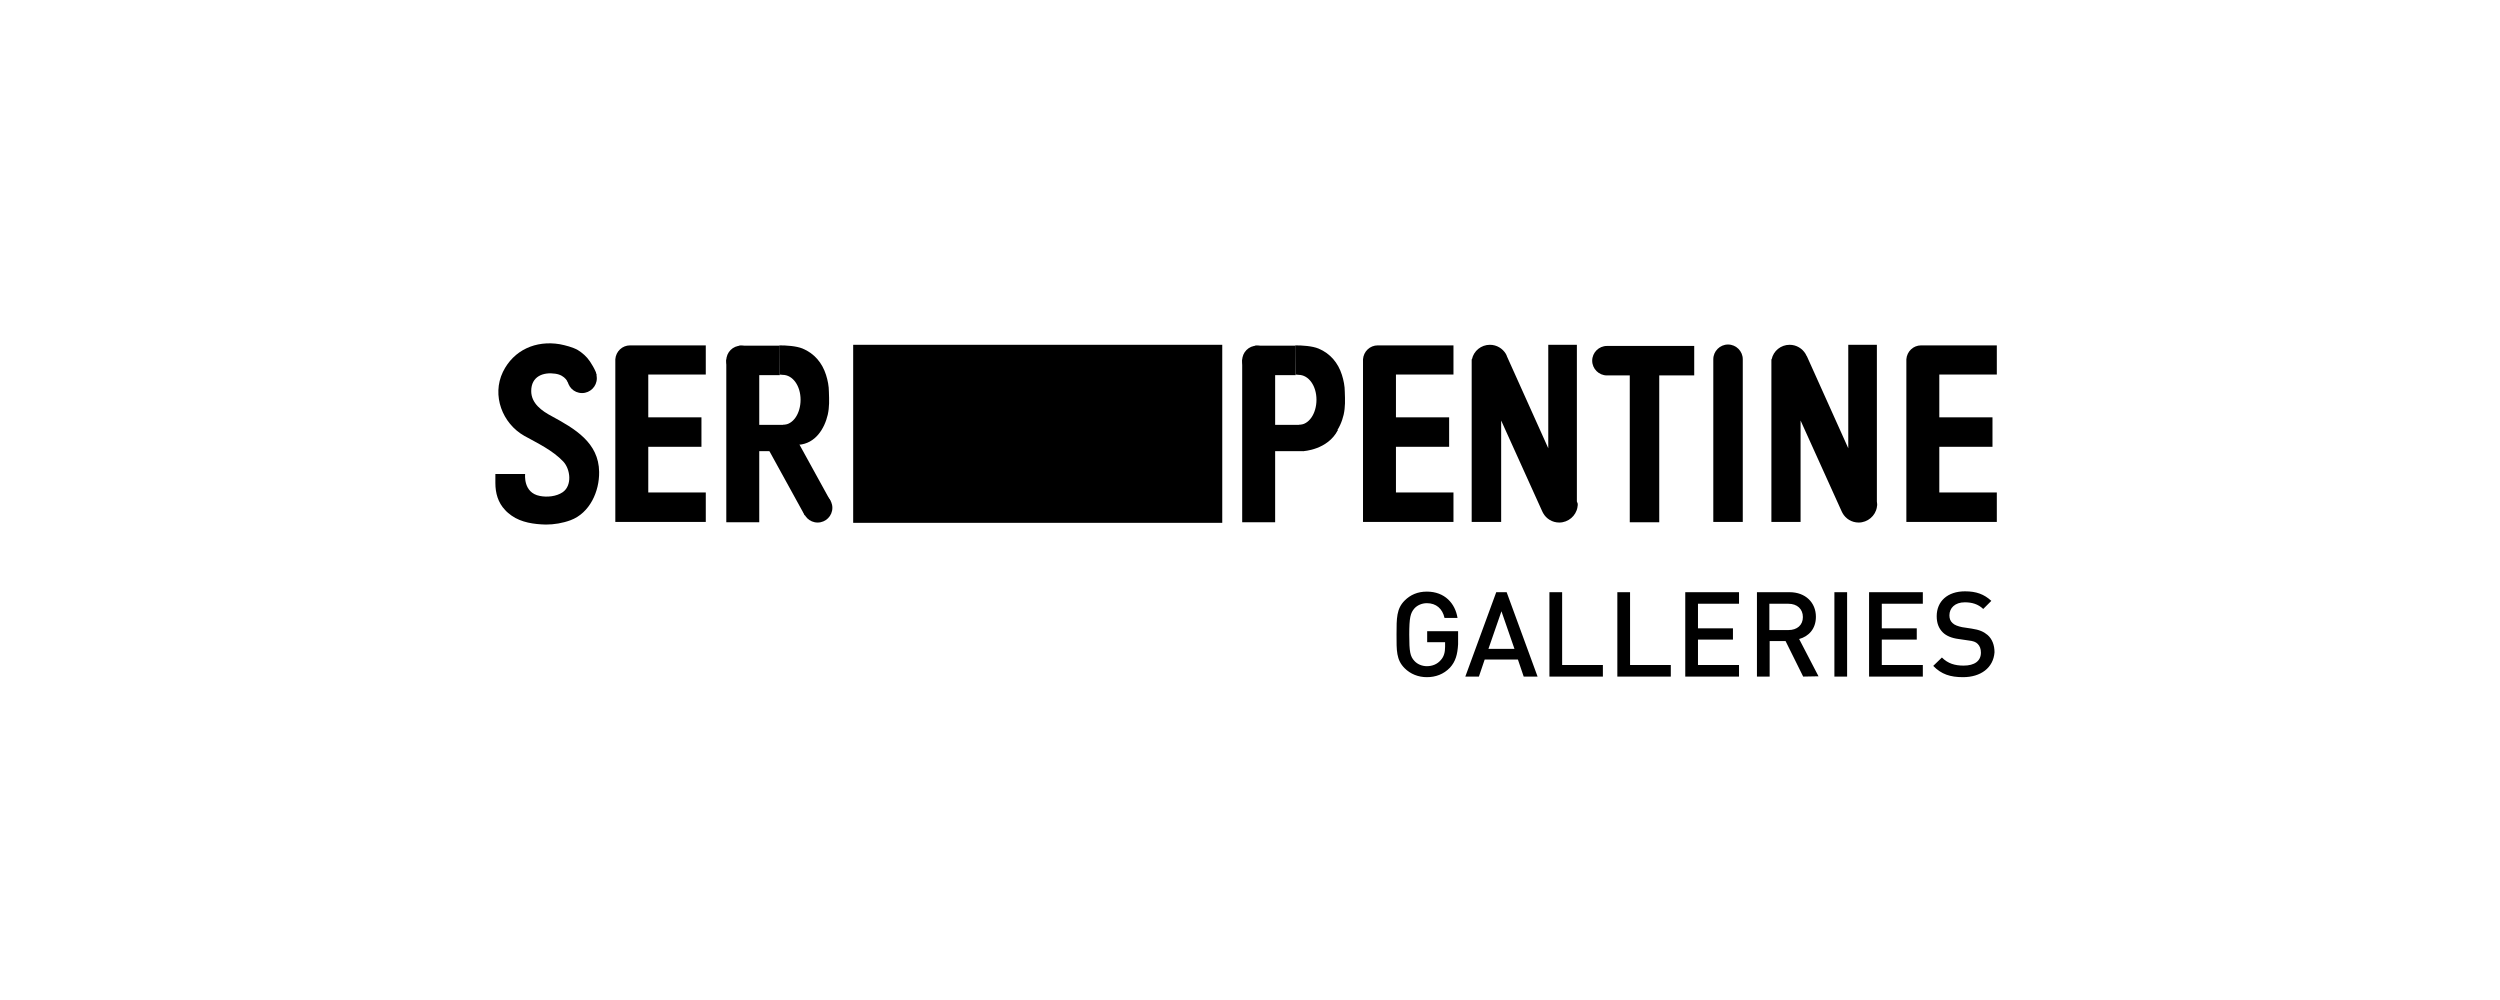 <?xml version="1.0" encoding="UTF-8"?>
<!-- Generator: Adobe Illustrator 27.2.0, SVG Export Plug-In . SVG Version: 6.00 Build 0)  -->
<svg xmlns="http://www.w3.org/2000/svg" xmlns:xlink="http://www.w3.org/1999/xlink" version="1.1" id="Layer_1" x="0px" y="0px" viewBox="0 0 865 346" style="enable-background:new 0 0 865 346;" xml:space="preserve">
<style type="text/css">
	.st0{fill:#000;}
</style>
<g id="Layer_2_00000021820054525594792630000009503422733747947438_">
</g>
<path class="st0" d="M649.4,173.5v-8.8v-45.4h-9.9v35.8l-14.3-31.8L625,123l-0.3-0.6l0,0c-1.1-1.8-3.1-3.1-5.5-3.1  c-3,0-5.6,2.1-6.2,5h0h-0.1v1.1v0c0,0.1,0,0.2,0,0.3s0,0.2,0,0.3v54.6H623v-35.1l14.2,31.4l0.1,0.2l0.2,0.4l0,0  c1.1,2,3.2,3.3,5.6,3.3c3.1,0,5.8-2.3,6.3-5.3h0v-0.1c0.1-0.3,0.1-0.7,0.1-1S649.4,173.9,649.4,173.5z"></path>
<path class="st0" d="M545.6,173.5v-8.8v-45.4h-9.9v35.8l-14.3-31.8l-0.1-0.3l-0.3-0.6l0,0c-1.1-1.8-3.1-3.1-5.5-3.1  c-3,0-5.6,2.1-6.2,5h0h-0.1v1.1v0c0,0.1,0,0.2,0,0.3s0,0.2,0,0.3v54.6h10.2v-35.1l14.2,31.4l0.1,0.2l0.2,0.4l0,0  c1.1,2,3.2,3.3,5.6,3.3c3.1,0,5.8-2.3,6.3-5.3h0v-0.1c0.1-0.3,0.1-0.7,0.1-1S545.7,173.9,545.6,173.5z"></path>
<path class="st0" d="M603,124.3c0-2.8-2.3-5.1-5.1-5.1s-5.1,2.3-5.1,5.1h0v56.3H603V124.3L603,124.3z"></path>
<path class="st0" d="M690.9,129.7v-10.2h-26.2v0c-2.7,0-4.9,2.1-5.1,4.8h0v0.3c0,0,0,0,0,0s0,0,0,0v56h1.1H671h19.9v-10.2H671v-15.8  h18.4v-10.2H671v-14.8H690.9z"></path>
<rect x="255.8" y="119.6" class="st0" width="14" height="10.2"></rect>
<rect x="255.8" y="147" class="st0" width="16.7" height="9.1"></rect>
<rect x="251.3" y="124.4" class="st0" width="11.4" height="56.3"></rect>
<path class="st0" d="M502.9,129.7v-10.2h-26.2v0c-2.7,0-4.9,2.1-5.1,4.8h0v0.3c0,0,0,0,0,0s0,0,0,0v56h1.1H483h19.9v-10.2H483v-15.8  h18.4v-10.2H483v-14.8H502.9z"></path>
<circle class="st0" cx="256.4" cy="124.7" r="5.1"></circle>
<path class="st0" d="M206.5,130.9c0,2.8-2.3,5.1-5.1,5.1c-2.9,0-5.1-2.3-5.1-5.1s2.3-5.1,5.1-5.1S206.5,128.1,206.5,130.9z"></path>
<path class="st0" d="M244.2,129.7v-10.2H218v0c-2.7,0-4.9,2.1-5.1,4.8h0v0.3c0,0,0,0,0,0s0,0,0,0v56h1.1h10.3h19.9v-10.2h-19.9  v-15.8h18.4v-10.2h-18.4v-14.8H244.2z"></path>
<path class="st0" d="M586.2,119.7h-30.2v0c-2.8,0-5.1,2.3-5.1,5.1s2.3,5.1,5.1,5.1v0h0c0,0,0,0,0,0c0,0,0,0,0,0h7.9v50.8h10.2v-50.8  h12.1L586.2,119.7L586.2,119.7z"></path>
<rect x="270.8" y="148.3" transform="matrix(0.876 -0.482 0.482 0.876 -44.376 153.275)" class="st0" width="10.2" height="29.3"></rect>
<circle class="st0" cx="282.9" cy="175.7" r="5.1"></circle>
<path class="st0" d="M270.9,147c3.5,0,6.1-3.9,6.1-8.7c0-4.8-2.7-8.6-6.2-8.6l-1-0.1c0,0-0.1-10.1-0.1-10.1c2.4,0,5.8,0.2,8,1.1  c4.1,1.7,6.8,5,8.1,9.1c0.6,1.9,1,3.9,1,5.9c0.1,2.8,0.2,5.2-0.4,7.9c-1.1,4.7-4.2,10-10.1,10.4L270.9,147z"></path>
<rect x="434.3" y="119.6" class="st0" width="14" height="10.2"></rect>
<rect x="434.3" y="147" class="st0" width="16.7" height="9.1"></rect>
<rect x="429.8" y="124.4" class="st0" width="11.4" height="56.3"></rect>
<circle class="st0" cx="434.9" cy="124.7" r="5.1"></circle>
<path class="st0" d="M449.4,147c3.5,0,6.1-3.9,6.1-8.7c0-4.8-2.7-8.6-6.2-8.6l-1-0.1c0,0-0.1-10.1-0.1-10.1c2.4,0,5.8,0.2,8,1.1  c4.1,1.7,6.8,5,8.1,9.1c0.6,1.9,1,3.9,1,5.9c0.1,2.8,0.2,5.2-0.4,7.9c-1.1,4.7-4.2,10-10.1,10.4L449.4,147z"></path>
<path class="st0" d="M450.9,156.1c0,0,8.5-0.4,12-7.3l-10.4-0.9L449,148l-0.7,1.9l-0.7,3.7L450.9,156.1z"></path>
<path class="st0" d="M207.3,163.3c0.1,6.7-3.2,14.2-9.9,16.7c-2.7,1-5.7,1.5-8.5,1.5c-4.1-0.1-8.5-0.7-11.9-3.1  c-0.8-0.6-1.6-1.2-2.2-1.9c-2.5-2.6-3.4-5.9-3.4-9.4V164h10.3c0,0-0.8,6.5,5.1,7.6c2.5,0.5,5.7,0.2,7.9-1.3  c3.3-2.3,2.7-7.9,0.2-10.6c-3.7-3.9-8.8-6.3-13.5-8.9c-7.6-4.3-11.3-14-7.4-22.1c3.7-7.6,11.4-11,19.7-9.6c2,0.4,4.4,1,6.2,2  c1.5,0.9,3.1,2.3,4.1,3.8c0,0,2.3,3.3,2.4,4.9l-9.8,2.8c0,0-0.8-2.8-4.5-3.3c-4-0.6-8.3,0.8-8.3,6c0,4.3,3.7,6.9,7.1,8.7  C198.8,148.3,207.2,153.1,207.3,163.3z"></path>
<rect x="295.2" y="119.3" class="st0" width="127.7" height="61.6"></rect>
<path class="st0" d="M501.7,231c-2.2,2.3-5,3.3-8,3.3c-3,0-5.7-1.1-7.7-3.1c-2.9-2.9-2.8-6.1-2.8-11.7s0-8.9,2.8-11.7  c2-2,4.5-3.1,7.7-3.1c6.2,0,9.8,4.1,10.6,9.1h-4.5c-0.7-3.2-2.9-5.1-6.1-5.1c-1.7,0-3.3,0.7-4.3,1.8c-1.4,1.6-1.8,3.2-1.8,9.1  s0.3,7.5,1.8,9.1c1,1.1,2.6,1.8,4.3,1.8c1.9,0,3.6-0.7,4.8-2.1c1.1-1.2,1.5-2.7,1.5-4.6v-1.6h-6.2v-3.8h10.7v4.5  C504.3,226.5,503.6,228.9,501.7,231z M527.2,234.1l-2-5.9h-11.5l-2,5.9H507l10.7-29.2h3.6l10.7,29.2H527.2z M519.5,211.5l-4.5,13h9  L519.5,211.5z M536.1,234.1v-29.2h4.4v25.2h14.1v4L536.1,234.1L536.1,234.1z M559.6,234.1v-29.2h4.4v25.2h14.1v4L559.6,234.1  L559.6,234.1z M583.1,234.1v-29.2h18.6v4h-14.2v8.5h12.1v3.9h-12.1v8.8h14.2v4L583.1,234.1L583.1,234.1z M623.9,234.1l-6.1-12.3  h-5.5v12.3h-4.4v-29.2h11.3c5.5,0,9.1,3.6,9.1,8.5c0,4.2-2.5,6.8-5.8,7.7l6.7,12.9L623.9,234.1L623.9,234.1z M618.8,208.9h-6.6v9.1  h6.6c3,0,5-1.7,5-4.5S621.8,208.9,618.8,208.9z M634.7,234.1v-29.2h4.4v29.2H634.7z M646.7,234.1v-29.2h18.6v4h-14.2v8.5h12.1v3.9  h-12.1v8.8h14.2v4L646.7,234.1L646.7,234.1z M679.2,234.3c-4.4,0-7.5-1-10.3-3.9l3-2.9c2.1,2.1,4.5,2.8,7.5,2.8c3.8,0,6-1.6,6-4.5  c0-1.3-0.4-2.3-1.1-3c-0.7-0.7-1.5-1-3.2-1.2l-3.4-0.5c-2.4-0.3-4.3-1.1-5.5-2.3c-1.4-1.4-2.1-3.2-2.1-5.6c0-5.1,3.7-8.6,9.8-8.6  c3.9,0,6.6,1,9.1,3.3l-2.8,2.8c-1.8-1.7-3.9-2.3-6.4-2.3c-3.4,0-5.3,2-5.3,4.5c0,1.1,0.3,2,1.1,2.7c0.7,0.7,1.9,1.1,3.3,1.4l3.3,0.5  c2.7,0.4,4.2,1.1,5.5,2.2c1.6,1.4,2.4,3.5,2.4,6C689.7,231.1,685.3,234.3,679.2,234.3z"></path>
</svg>
